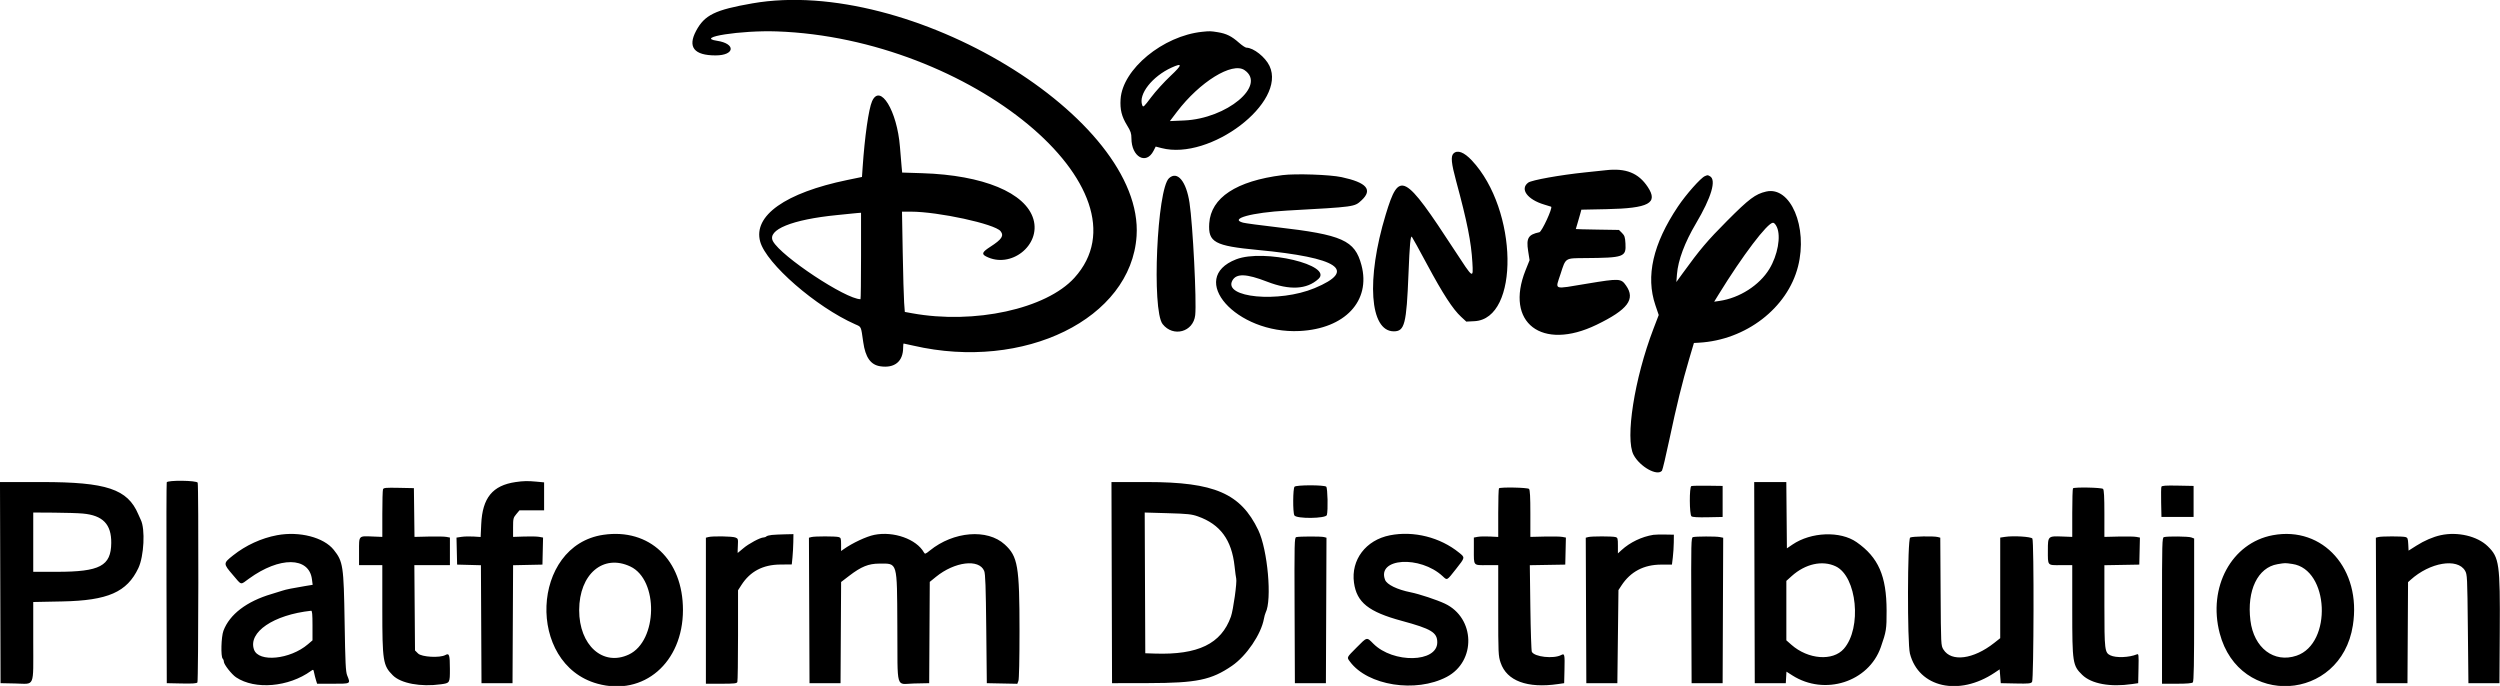 <svg id="svg" xmlns="http://www.w3.org/2000/svg" xmlns:xlink="http://www.w3.org/1999/xlink" width="400" height="109.752" viewBox="0, 0, 400,109.752"><g id="svgg"><path id="path0" d="M120.390 0.536 C 114.394 1.582,112.731 2.395,111.372 4.945 C 109.993 7.533,111.053 8.865,114.491 8.865 C 117.593 8.865,117.770 6.978,114.710 6.523 C 111.112 5.989,118.562 4.824,124.291 5.025 C 155.226 6.108,184.610 30.438,171.905 44.450 C 167.393 49.426,155.889 51.936,145.922 50.119 L 144.770 49.909 144.660 48.403 C 144.600 47.575,144.499 43.965,144.435 40.381 L 144.320 33.865 145.732 33.865 C 150.112 33.865,159.185 35.837,160.089 36.986 C 160.668 37.723,160.294 38.296,158.466 39.475 C 157.157 40.318,157.013 40.638,157.765 41.027 C 161.707 43.066,166.565 39.254,165.347 35.077 C 164.111 30.836,157.312 28.019,147.572 27.712 L 144.346 27.610 144.260 26.704 C 144.213 26.206,144.092 24.761,143.992 23.493 C 143.535 17.716,140.821 13.285,139.528 16.207 C 138.986 17.432,138.356 21.852,138.020 26.790 L 137.916 28.314 135.580 28.796 C 125.655 30.846,120.477 34.509,121.631 38.663 C 122.611 42.192,130.567 49.114,136.826 51.884 C 137.838 52.332,137.743 52.122,138.118 54.744 C 138.467 57.190,139.304 58.374,140.847 58.605 C 143.141 58.949,144.504 57.832,144.504 55.609 C 144.504 55.254,144.540 54.965,144.585 54.965 C 144.630 54.965,145.328 55.117,146.137 55.304 C 163.876 59.403,180.987 50.994,181.854 37.752 C 183.089 18.870,145.560 -3.854,120.390 0.536 M192.376 5.085 C 186.075 5.733,179.602 11.068,179.294 15.867 C 179.187 17.531,179.463 18.643,180.330 20.054 C 180.911 20.998,181.028 21.345,181.028 22.124 C 181.029 25.108,183.387 26.441,184.568 24.126 L 184.912 23.452 185.846 23.694 C 193.640 25.716,205.893 16.393,203.122 10.550 C 202.450 9.131,200.568 7.643,199.430 7.628 C 199.262 7.626,198.722 7.266,198.228 6.828 C 197.061 5.791,196.220 5.375,194.835 5.151 C 193.710 4.968,193.555 4.964,192.376 5.085 M187.279 12.155 C 186.285 13.087,184.896 14.614,184.194 15.549 C 182.995 17.144,182.907 17.223,182.757 16.825 C 182.105 15.094,184.355 12.219,187.465 10.807 C 189.240 10.001,189.190 10.363,187.279 12.155 M199.118 11.215 C 202.692 13.636,196.298 18.977,189.468 19.275 L 187.181 19.375 188.312 17.888 C 191.960 13.090,197.153 9.883,199.118 11.215 M232.548 24.569 C 232.102 25.015,232.214 26.138,232.989 28.995 C 234.750 35.488,235.397 38.732,235.581 42.001 C 235.731 44.652,235.744 44.660,232.801 40.150 C 224.629 27.623,223.873 27.227,221.715 34.333 C 218.571 44.685,219.147 53.014,223.007 53.014 C 224.744 53.014,225.036 51.867,225.359 43.794 C 225.547 39.100,225.679 37.663,225.899 37.888 C 225.976 37.967,227.084 39.978,228.360 42.356 C 230.866 47.024,232.458 49.475,233.773 50.687 L 234.607 51.456 235.909 51.390 C 243.164 51.023,242.891 33.576,235.508 25.683 C 234.246 24.334,233.183 23.934,232.548 24.569 M256.915 27.236 C 256.574 27.275,255.098 27.431,253.635 27.581 C 249.624 27.995,245.060 28.814,244.516 29.218 C 243.144 30.237,244.372 31.924,247.074 32.731 C 247.660 32.906,248.158 33.060,248.183 33.073 C 248.470 33.229,246.697 37.075,246.300 37.158 C 244.522 37.530,244.182 38.093,244.500 40.140 L 244.732 41.631 244.088 43.240 C 240.728 51.635,246.689 56.211,255.452 51.963 C 260.458 49.536,261.704 47.878,260.168 45.688 C 259.364 44.540,259.121 44.528,253.944 45.384 C 248.372 46.306,248.833 46.475,249.690 43.826 C 250.536 41.210,250.368 41.319,253.602 41.294 C 259.846 41.247,260.196 41.121,260.074 38.964 C 260.016 37.940,259.934 37.690,259.521 37.276 L 259.035 36.791 255.581 36.736 C 253.682 36.706,252.129 36.666,252.130 36.647 C 252.131 36.629,252.253 36.215,252.401 35.727 C 252.548 35.239,252.748 34.550,252.844 34.194 L 253.018 33.549 257.050 33.466 C 263.830 33.327,265.357 32.505,263.642 29.915 C 262.156 27.672,260.131 26.866,256.915 27.236 M205.205 28.019 C 197.806 28.951,193.745 31.625,193.478 35.739 C 193.283 38.763,194.330 39.338,201.229 39.992 C 214.193 41.221,217.205 43.243,210.334 46.104 C 204.622 48.482,195.637 47.639,197.186 44.870 C 197.827 43.725,199.418 43.782,202.736 45.068 C 206.355 46.470,209.095 46.324,210.949 44.629 C 213.354 42.430,202.235 39.773,197.798 41.487 C 189.884 44.543,197.778 53.472,207.943 52.961 C 215.188 52.598,219.359 48.151,217.832 42.418 C 216.774 38.443,214.804 37.562,204.255 36.346 C 201.671 36.048,199.258 35.724,198.892 35.626 C 196.605 35.012,200.272 34.005,205.940 33.691 C 216.840 33.087,216.698 33.107,217.834 32.060 C 219.676 30.361,218.690 29.206,214.656 28.341 C 212.785 27.939,207.316 27.753,205.205 28.019 M187.049 28.506 C 185.116 30.247,184.262 49.621,186.019 51.854 C 187.713 54.009,190.941 53.121,191.234 50.419 C 191.475 48.203,190.854 35.952,190.323 32.447 C 189.801 28.999,188.388 27.299,187.049 28.506 M272.784 28.181 C 272.124 28.449,269.764 31.112,268.466 33.053 C 264.469 39.029,263.288 44.199,264.861 48.826 L 265.396 50.401 264.530 52.666 C 261.506 60.573,259.998 70.192,261.375 72.784 C 262.386 74.685,265.172 76.236,265.914 75.310 C 266.012 75.188,266.548 72.934,267.105 70.301 C 268.253 64.872,269.162 61.175,270.265 57.447 L 271.026 54.876 271.816 54.832 C 279.332 54.417,285.995 49.292,287.686 42.627 C 289.284 36.325,286.484 29.749,282.585 30.649 C 280.859 31.048,279.867 31.792,276.322 35.351 C 273.199 38.487,271.973 39.934,269.243 43.706 L 268.217 45.124 268.314 43.883 C 268.491 41.637,269.553 38.795,271.350 35.760 C 273.833 31.566,274.657 28.767,273.579 28.190 C 273.205 27.990,273.252 27.990,272.784 28.181 M137.766 40.957 C 137.766 44.761,137.728 47.872,137.682 47.872 C 135.320 47.872,124.985 41.027,123.675 38.595 C 122.689 36.764,126.740 35.114,133.954 34.409 C 135.027 34.304,136.144 34.190,136.436 34.157 C 136.729 34.123,137.148 34.084,137.367 34.069 L 137.766 34.043 137.766 40.957 M284.304 36.338 C 284.976 37.827,284.432 40.841,283.095 43.039 C 281.512 45.641,278.328 47.680,275.122 48.147 L 274.268 48.271 274.963 47.141 C 278.798 40.903,282.789 35.638,283.681 35.638 C 283.868 35.638,284.113 35.914,284.304 36.338 M26.677 77.172 C 26.631 77.294,26.613 84.574,26.639 93.351 L 26.684 109.309 29.064 109.358 C 30.849 109.395,31.480 109.351,31.588 109.181 C 31.753 108.921,31.794 77.658,31.630 77.231 C 31.488 76.861,26.817 76.806,26.677 77.172 M82.498 77.130 C 78.810 77.668,77.190 79.649,76.997 83.858 L 76.902 85.918 75.776 85.846 C 75.157 85.807,74.288 85.829,73.845 85.895 L 73.039 86.016 73.089 88.177 L 73.138 90.337 75.043 90.387 L 76.947 90.437 76.993 99.873 L 77.039 109.309 79.521 109.309 L 82.004 109.309 82.049 99.872 L 82.095 90.436 84.443 90.386 L 86.791 90.337 86.840 88.174 L 86.890 86.011 86.278 85.896 C 85.942 85.833,84.862 85.809,83.879 85.843 L 82.092 85.904 82.092 84.390 C 82.092 82.981,82.127 82.834,82.605 82.263 L 83.118 81.649 85.087 81.649 L 87.057 81.649 87.057 79.414 L 87.057 77.179 85.860 77.066 C 84.452 76.933,83.753 76.946,82.498 77.130 M0.043 93.218 L 0.089 109.309 2.458 109.358 C 5.639 109.425,5.319 110.173,5.319 102.660 L 5.319 96.321 9.973 96.229 C 17.260 96.084,20.321 94.741,22.141 90.887 C 23.039 88.988,23.257 84.642,22.528 83.180 C 22.449 83.021,22.265 82.611,22.119 82.270 C 20.406 78.247,17.049 77.128,6.692 77.128 L -0.002 77.128 0.043 93.218 M177.880 93.218 L 177.926 109.309 183.777 109.296 C 191.493 109.280,193.804 108.800,197.121 106.526 C 199.431 104.942,201.778 101.487,202.226 99.009 C 202.295 98.628,202.418 98.187,202.499 98.029 C 203.545 95.997,202.830 87.963,201.324 84.820 C 198.507 78.944,194.311 77.128,183.554 77.128 L 177.835 77.128 177.880 93.218 M280.717 93.218 L 280.762 109.309 283.245 109.309 L 285.727 109.309 285.780 108.386 L 285.834 107.463 286.764 108.058 C 291.940 111.369,298.976 109.127,300.929 103.546 C 301.808 101.032,301.862 100.694,301.856 97.695 C 301.844 92.147,300.546 89.184,297.059 86.747 C 294.455 84.927,289.773 85.103,286.791 87.132 L 285.904 87.735 285.857 82.431 L 285.810 77.128 283.241 77.128 L 280.672 77.128 280.717 93.218 M207.128 77.872 C 206.860 78.140,206.835 81.967,207.098 82.458 C 207.405 83.031,212.145 82.980,212.300 82.402 C 212.502 81.647,212.423 78.097,212.199 77.872 C 211.903 77.577,207.423 77.577,207.128 77.872 M270.612 77.775 C 270.278 77.913,270.300 82.329,270.636 82.608 C 270.802 82.745,271.656 82.796,273.251 82.762 L 275.621 82.713 275.621 80.230 L 275.621 77.748 273.227 77.715 C 271.910 77.697,270.734 77.724,270.612 77.775 M345.824 77.886 C 345.774 78.015,345.756 79.155,345.783 80.417 L 345.833 82.713 348.404 82.713 L 350.975 82.713 350.975 80.230 L 350.975 77.748 348.445 77.699 C 346.468 77.661,345.895 77.701,345.824 77.886 M61.280 78.290 C 61.219 78.447,61.170 80.224,61.171 82.240 L 61.171 85.904 59.732 85.846 C 57.324 85.748,57.447 85.621,57.447 88.213 L 57.447 90.426 59.309 90.426 L 61.170 90.426 61.170 97.420 C 61.170 105.785,61.280 106.481,62.847 108.048 C 64.147 109.348,67.306 109.935,70.567 109.484 C 71.983 109.287,71.986 109.283,71.983 107.026 C 71.980 104.758,71.882 104.459,71.255 104.807 C 70.378 105.293,67.462 105.129,66.893 104.562 L 66.401 104.070 66.348 97.248 L 66.296 90.426 69.141 90.426 L 71.986 90.426 71.986 88.217 L 71.986 86.009 71.410 85.901 C 71.093 85.842,69.817 85.818,68.576 85.849 L 66.318 85.904 66.271 82.004 L 66.223 78.103 63.806 78.054 C 61.719 78.011,61.374 78.043,61.280 78.290 M239.835 78.132 C 239.770 78.197,239.716 79.974,239.716 82.081 L 239.716 85.911 238.385 85.844 C 237.653 85.807,236.775 85.829,236.435 85.893 L 235.816 86.009 235.816 87.937 C 235.816 90.585,235.684 90.426,237.874 90.426 L 239.716 90.426 239.716 97.661 C 239.716 104.616,239.731 104.940,240.101 106.035 C 241.084 108.946,244.364 110.165,249.291 109.450 L 250.266 109.309 250.316 107.191 C 250.375 104.696,250.336 104.513,249.797 104.801 C 248.585 105.450,245.502 105.112,245.094 104.286 C 245.013 104.123,244.907 100.939,244.858 97.211 L 244.770 90.434 247.606 90.385 L 250.443 90.337 250.493 88.174 L 250.543 86.011 249.961 85.902 C 249.641 85.842,248.362 85.818,247.118 85.849 L 244.858 85.904 244.858 82.172 C 244.858 79.505,244.797 78.379,244.645 78.227 C 244.417 77.999,240.054 77.913,239.835 78.132 M331.678 78.132 C 331.613 78.197,331.560 79.973,331.560 82.077 L 331.560 85.904 329.985 85.843 C 327.680 85.754,327.660 85.773,327.660 88.024 C 327.660 90.573,327.533 90.426,329.718 90.426 L 331.560 90.426 331.560 97.614 C 331.560 106.066,331.625 106.488,333.159 107.982 C 334.626 109.410,337.615 109.961,341.135 109.450 L 342.110 109.309 342.160 106.938 C 342.206 104.725,342.188 104.577,341.894 104.698 C 340.659 105.207,338.566 105.286,337.663 104.857 C 336.754 104.426,336.704 104.010,336.703 96.857 L 336.702 90.435 339.495 90.386 L 342.287 90.337 342.337 88.174 L 342.387 86.011 341.805 85.902 C 341.485 85.842,340.206 85.818,338.962 85.849 L 336.701 85.904 336.702 82.172 C 336.702 79.505,336.641 78.379,336.489 78.227 C 336.261 77.999,331.898 77.913,331.678 78.132 M13.246 82.167 C 16.459 82.458,17.832 83.878,17.800 86.879 C 17.762 90.553,15.995 91.489,9.099 91.489 L 5.319 91.489 5.319 86.746 L 5.320 82.004 8.600 82.023 C 10.405 82.034,12.496 82.099,13.246 82.167 M191.667 82.624 C 195.239 83.887,197.075 86.383,197.530 90.596 C 197.630 91.526,197.749 92.412,197.794 92.565 C 197.950 93.097,197.322 97.613,196.944 98.670 C 195.395 103.008,191.697 104.802,184.780 104.572 L 183.245 104.521 183.199 93.262 L 183.153 82.004 186.834 82.110 C 190.051 82.203,190.659 82.268,191.667 82.624 M44.326 85.634 C 41.826 86.100,39.328 87.247,37.297 88.861 C 35.698 90.133,35.697 90.167,37.248 91.977 C 38.730 93.707,38.396 93.630,39.852 92.573 C 44.736 89.030,49.443 89.072,49.909 92.663 L 50.027 93.570 48.817 93.768 C 46.919 94.079,45.694 94.327,45.213 94.497 C 44.969 94.584,44.171 94.831,43.440 95.047 C 39.458 96.221,36.732 98.306,35.748 100.929 C 35.391 101.882,35.305 105.057,35.628 105.380 C 35.731 105.483,35.816 105.703,35.816 105.869 C 35.816 106.305,37.061 107.896,37.775 108.373 C 40.802 110.396,46.185 109.935,49.762 107.347 C 50.129 107.082,50.149 107.094,50.262 107.658 C 50.327 107.981,50.460 108.504,50.558 108.821 L 50.737 109.397 53.294 109.397 C 56.167 109.397,56.101 109.436,55.549 108.067 C 55.309 107.471,55.244 106.121,55.139 99.557 C 54.995 90.518,54.896 89.854,53.402 87.976 C 51.808 85.971,47.909 84.965,44.326 85.634 M96.543 85.568 C 84.942 87.260,84.180 106.230,95.586 109.390 C 102.976 111.438,109.265 106.023,109.273 97.606 C 109.280 89.573,103.908 84.493,96.543 85.568 M123.493 85.591 C 123.103 85.630,122.708 85.736,122.615 85.827 C 122.523 85.918,122.323 85.993,122.172 85.993 C 121.649 85.993,119.764 87.004,118.915 87.738 C 118.447 88.143,118.048 88.475,118.030 88.476 C 118.012 88.476,118.023 87.958,118.056 87.324 C 118.113 86.219,118.097 86.166,117.645 85.994 C 117.138 85.801,113.995 85.752,113.342 85.927 L 112.943 86.034 112.943 97.716 L 112.943 109.397 115.407 109.397 C 117.489 109.397,117.886 109.354,117.977 109.117 C 118.037 108.962,118.085 105.598,118.085 101.641 L 118.085 94.446 118.629 93.598 C 120.020 91.431,122.056 90.353,124.811 90.327 L 126.684 90.309 126.797 89.171 C 126.858 88.544,126.918 87.453,126.930 86.746 L 126.950 85.461 125.576 85.491 C 124.820 85.507,123.883 85.552,123.493 85.591 M139.894 85.576 C 138.617 85.833,136.386 86.878,134.973 87.881 L 134.574 88.164 134.574 87.099 C 134.574 86.145,134.533 86.023,134.176 85.927 C 133.657 85.788,130.349 85.789,129.830 85.928 L 129.430 86.035 129.476 97.672 L 129.521 109.309 132.004 109.309 L 134.486 109.309 134.532 101.214 L 134.578 93.120 135.862 92.137 C 137.799 90.654,138.963 90.182,140.691 90.176 C 143.646 90.166,143.519 89.728,143.573 100.081 C 143.628 110.678,143.267 109.418,146.237 109.358 L 148.670 109.309 148.716 101.205 L 148.762 93.102 149.747 92.300 C 152.746 89.857,156.656 89.377,157.471 91.351 C 157.658 91.802,157.732 93.880,157.801 100.621 L 157.890 109.309 160.330 109.358 L 162.771 109.407 162.946 108.947 C 163.051 108.671,163.121 105.479,163.121 100.962 C 163.121 90.567,162.858 89.034,160.752 87.112 C 157.971 84.575,152.566 85.013,148.782 88.082 C 148.071 88.659,147.993 88.685,147.829 88.391 C 146.635 86.257,142.967 84.956,139.894 85.576 M222.385 85.648 C 218.532 86.408,216.132 89.578,216.639 93.236 C 217.076 96.387,218.972 97.899,224.291 99.339 C 229.020 100.619,229.966 101.194,229.964 102.784 C 229.960 106.029,222.905 106.170,219.733 102.988 C 218.650 101.902,218.773 101.874,217.062 103.594 C 215.418 105.247,215.465 105.147,215.997 105.867 C 218.828 109.695,226.523 110.907,231.475 108.305 C 236.213 105.814,236.041 98.880,231.185 96.582 C 229.912 95.980,227.088 95.045,225.709 94.769 C 223.549 94.336,221.905 93.536,221.612 92.775 C 220.268 89.275,227.206 88.838,230.827 92.194 C 231.572 92.885,231.459 92.945,232.957 91.046 C 234.440 89.164,234.429 89.220,233.466 88.437 C 230.427 85.964,226.189 84.898,222.385 85.648 M264.539 85.573 C 262.681 85.870,260.814 86.765,259.441 88.018 L 258.865 88.545 258.865 87.290 C 258.865 86.138,258.832 86.025,258.466 85.927 C 257.948 85.788,254.640 85.789,254.121 85.928 L 253.721 86.035 253.766 97.672 L 253.812 109.309 256.294 109.309 L 258.777 109.309 258.865 101.862 L 258.954 94.415 259.420 93.699 C 260.876 91.463,263.014 90.337,265.803 90.337 L 267.510 90.337 267.651 89.184 C 267.728 88.551,267.798 87.473,267.805 86.791 L 267.819 85.550 266.401 85.526 C 265.621 85.513,264.783 85.535,264.539 85.573 M363.652 85.632 C 357.057 86.859,353.219 93.946,355.153 101.328 C 358.279 113.265,374.532 112.306,376.458 100.071 C 377.872 91.089,371.704 84.135,363.652 85.632 M390.514 85.631 C 389.292 85.896,387.900 86.496,386.613 87.313 L 385.372 88.100 385.320 87.065 C 385.275 86.170,385.215 86.016,384.877 85.925 C 384.365 85.788,381.054 85.790,380.540 85.928 L 380.139 86.035 380.185 97.672 L 380.230 109.309 382.713 109.309 L 385.195 109.309 385.241 101.226 L 385.287 93.144 385.684 92.785 C 388.784 89.982,393.191 89.238,394.406 91.312 C 394.756 91.909,394.773 92.266,394.858 100.621 L 394.947 109.309 397.429 109.309 L 399.911 109.309 399.962 101.064 C 400.029 90.205,399.888 89.202,398.045 87.406 C 396.374 85.779,393.238 85.040,390.514 85.631 M207.401 85.938 C 207.107 86.015,207.092 86.683,207.135 97.664 L 207.181 109.309 209.663 109.309 L 212.145 109.309 212.191 97.672 L 212.237 86.035 211.836 85.928 C 211.382 85.806,207.876 85.814,207.401 85.938 M270.876 85.938 C 270.583 86.015,270.567 86.683,270.610 97.664 L 270.656 109.309 273.138 109.309 L 275.621 109.309 275.666 97.673 L 275.712 86.038 275.156 85.927 C 274.537 85.803,271.362 85.811,270.876 85.938 M305.629 86.007 C 305.189 86.264,305.152 102.866,305.589 104.570 C 306.982 110.009,313.429 111.463,319.149 107.628 L 319.947 107.093 320.035 108.201 L 320.124 109.309 322.516 109.358 C 324.611 109.402,324.936 109.370,325.131 109.103 C 325.408 108.725,325.456 86.605,325.181 86.170 C 324.990 85.868,322.183 85.693,320.817 85.897 L 320.035 86.015 320.035 94.061 L 320.035 102.108 319.068 102.871 C 315.740 105.497,312.213 105.955,310.951 103.926 C 310.550 103.281,310.550 103.266,310.497 94.655 L 310.445 86.030 310.054 85.925 C 309.402 85.750,305.961 85.814,305.629 86.007 M346.232 85.938 C 345.941 86.014,345.922 86.725,345.922 97.708 L 345.922 109.397 348.280 109.397 C 349.878 109.397,350.707 109.329,350.851 109.184 C 351.012 109.023,351.064 106.201,351.064 97.567 L 351.064 86.161 350.609 85.989 C 350.161 85.818,346.837 85.780,346.232 85.938 M100.855 90.640 C 105.398 92.784,105.235 102.548,100.621 104.721 C 96.476 106.673,92.653 103.252,92.667 97.606 C 92.682 91.852,96.514 88.591,100.855 90.640 M293.716 90.615 C 297.120 92.230,297.932 100.486,295.013 103.810 C 293.246 105.823,289.296 105.516,286.618 103.158 L 285.816 102.452 285.816 97.696 L 285.816 92.941 286.672 92.171 C 288.857 90.206,291.585 89.604,293.716 90.615 M366.791 90.237 C 372.660 91.086,373.200 102.949,367.458 104.905 C 363.839 106.138,360.608 103.677,360.066 99.274 C 359.474 94.464,361.242 90.795,364.404 90.268 C 365.669 90.057,365.556 90.058,366.791 90.237 M50.000 100.075 L 50.000 102.455 49.265 103.084 C 46.417 105.522,41.367 106.016,40.639 103.929 C 39.671 101.151,43.755 98.375,49.778 97.719 C 49.946 97.701,50.000 98.276,50.000 100.075 " stroke="none" fill="#000000" fill-rule="evenodd"></path></g></svg>